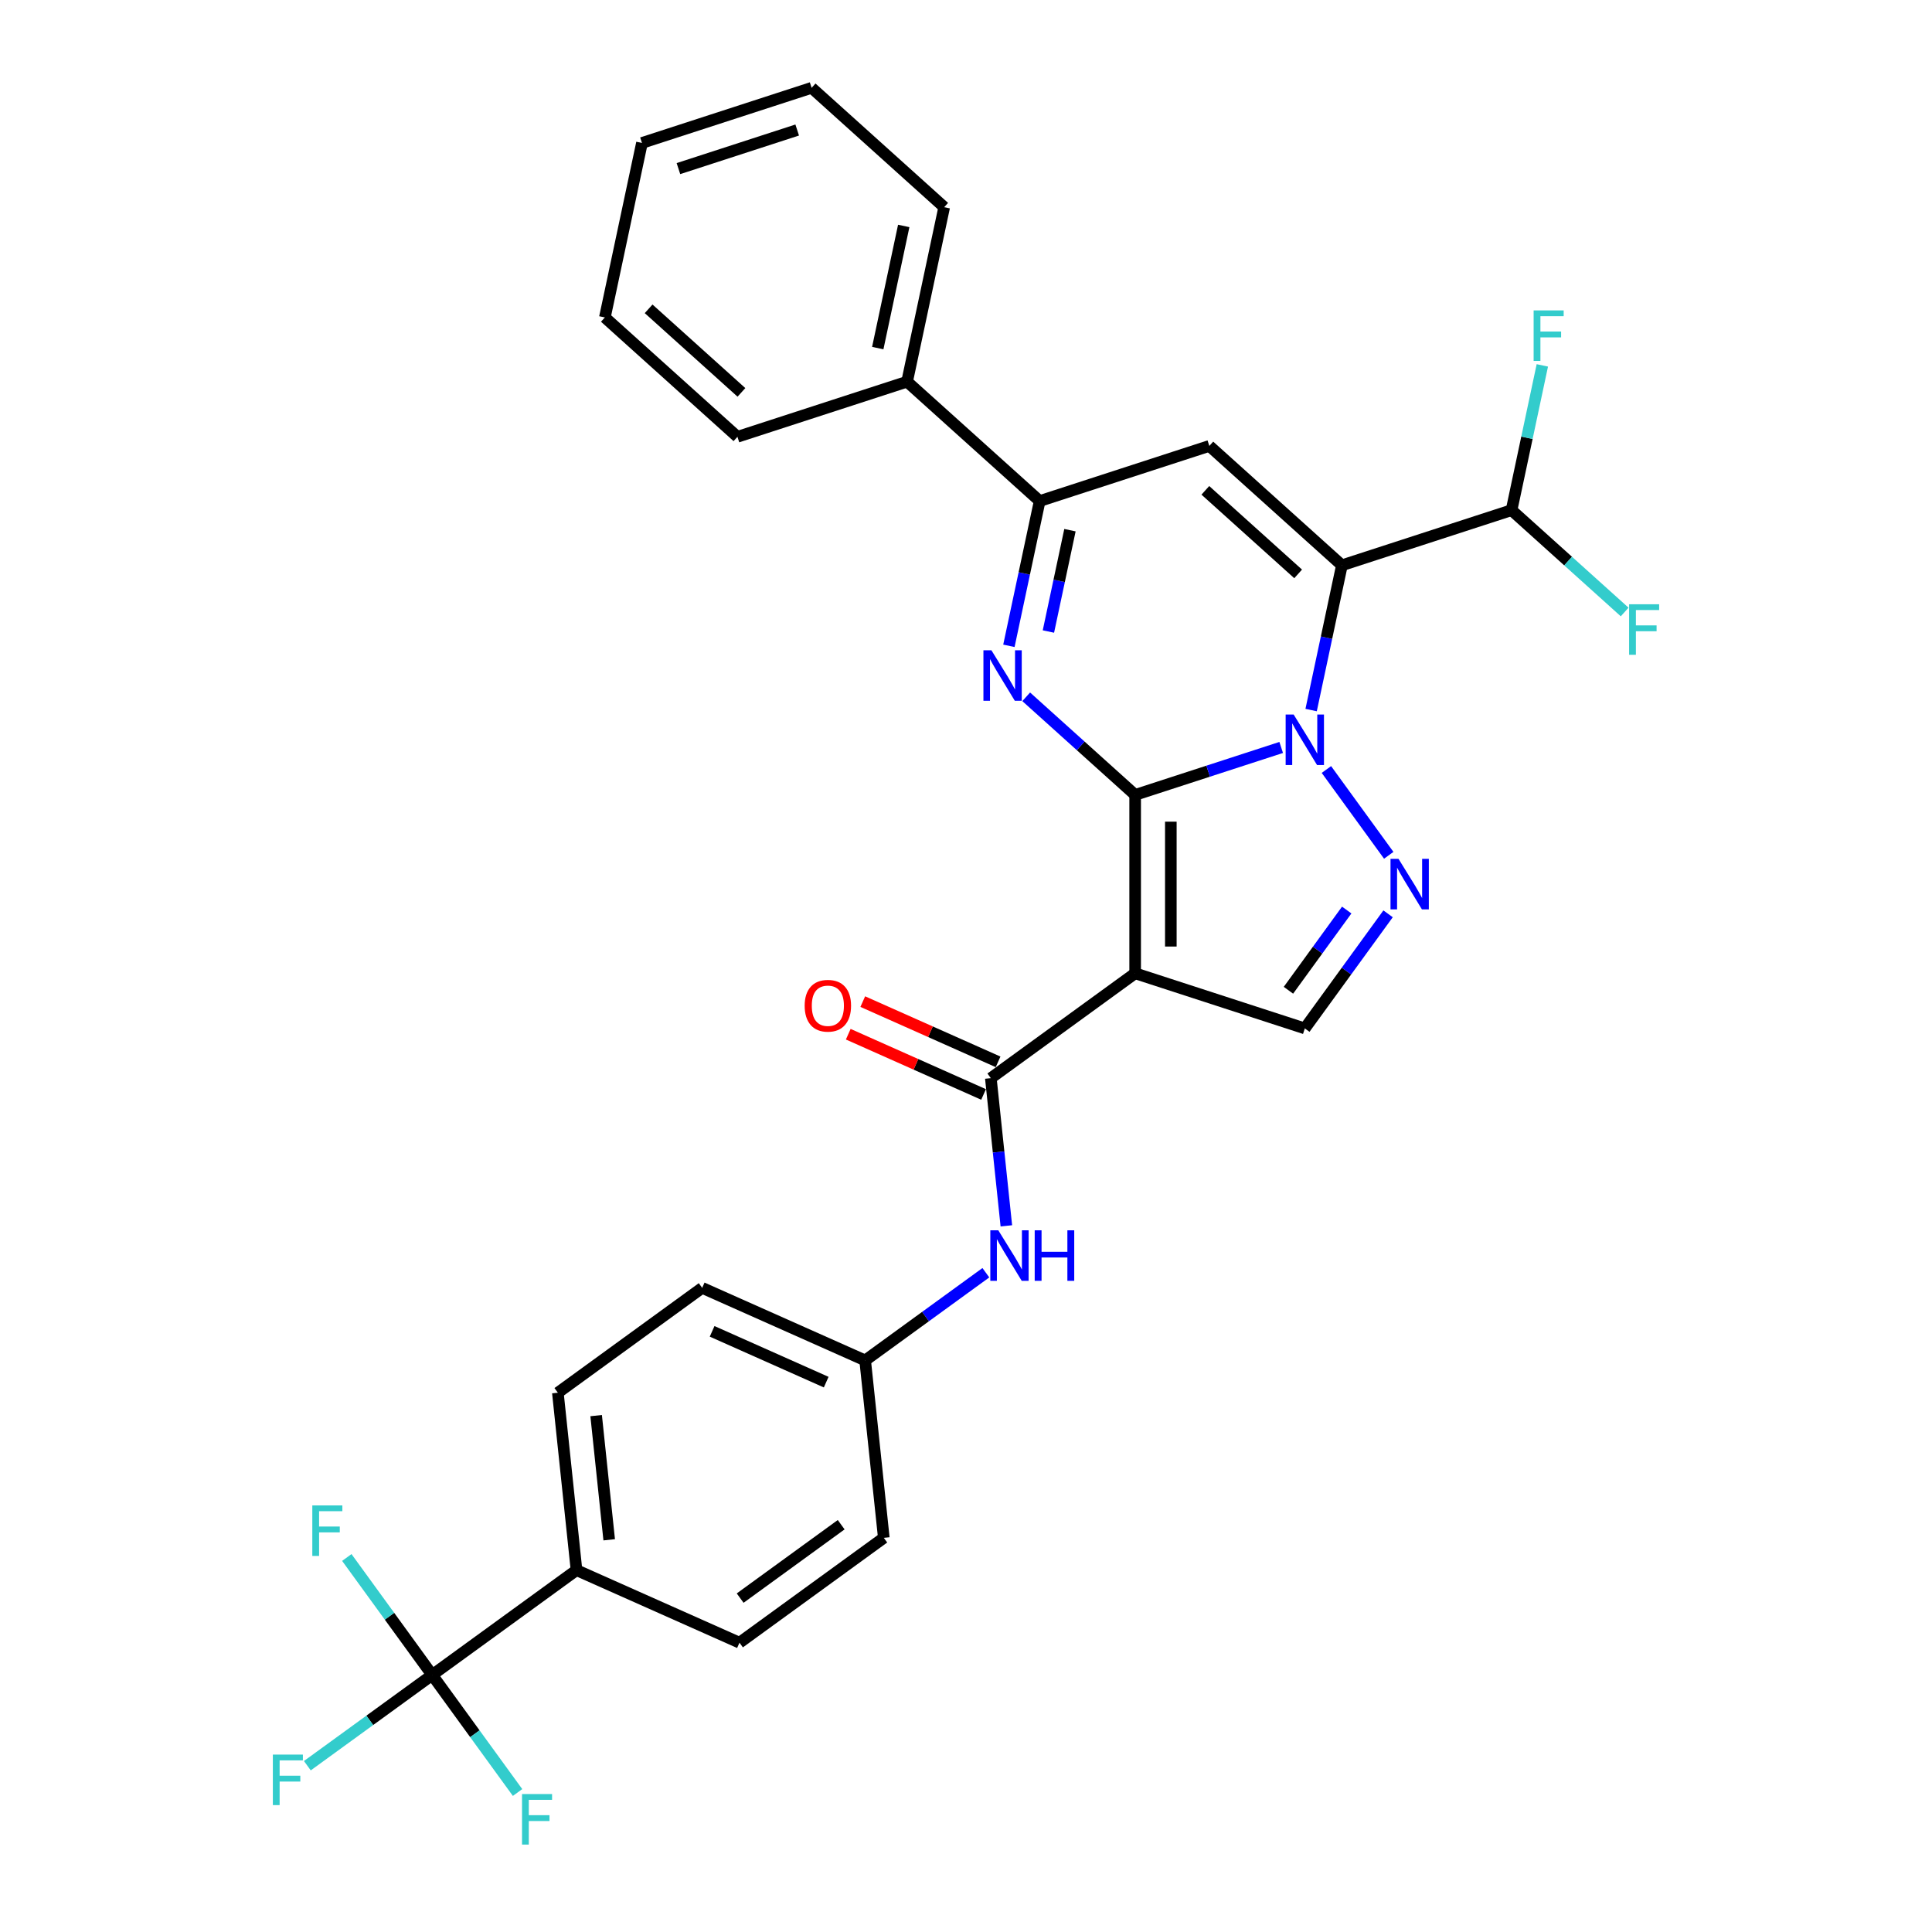 <?xml version='1.0' encoding='iso-8859-1'?>
<svg version='1.1' baseProfile='full'
              xmlns='http://www.w3.org/2000/svg'
                      xmlns:rdkit='http://www.rdkit.org/xml'
                      xmlns:xlink='http://www.w3.org/1999/xlink'
                  xml:space='preserve'
width='1000px' height='1000px' viewBox='0 0 1000 1000'>
<!-- END OF HEADER -->
<rect style='opacity:1.0;fill:#FFFFFF;stroke:none' width='1000' height='1000' x='0' y='0'> </rect>
<path class='bond-0' d='M 587.553,411.443 L 625.348,399.162' style='fill:none;fill-rule:evenodd;stroke:#000000;stroke-width:6px;stroke-linecap:butt;stroke-linejoin:miter;stroke-opacity:1' />
<path class='bond-0' d='M 625.348,399.162 L 663.143,386.882' style='fill:none;fill-rule:evenodd;stroke:#0000FF;stroke-width:6px;stroke-linecap:butt;stroke-linejoin:miter;stroke-opacity:1' />
<path class='bond-2' d='M 587.553,411.443 L 587.553,503.778' style='fill:none;fill-rule:evenodd;stroke:#000000;stroke-width:6px;stroke-linecap:butt;stroke-linejoin:miter;stroke-opacity:1' />
<path class='bond-2' d='M 606.02,425.293 L 606.02,489.928' style='fill:none;fill-rule:evenodd;stroke:#000000;stroke-width:6px;stroke-linecap:butt;stroke-linejoin:miter;stroke-opacity:1' />
<path class='bond-3' d='M 587.553,411.443 L 559.356,386.054' style='fill:none;fill-rule:evenodd;stroke:#000000;stroke-width:6px;stroke-linecap:butt;stroke-linejoin:miter;stroke-opacity:1' />
<path class='bond-3' d='M 559.356,386.054 L 531.159,360.666' style='fill:none;fill-rule:evenodd;stroke:#0000FF;stroke-width:6px;stroke-linecap:butt;stroke-linejoin:miter;stroke-opacity:1' />
<path class='bond-1' d='M 678.638,367.527 L 686.602,330.059' style='fill:none;fill-rule:evenodd;stroke:#0000FF;stroke-width:6px;stroke-linecap:butt;stroke-linejoin:miter;stroke-opacity:1' />
<path class='bond-1' d='M 686.602,330.059 L 694.566,292.592' style='fill:none;fill-rule:evenodd;stroke:#000000;stroke-width:6px;stroke-linecap:butt;stroke-linejoin:miter;stroke-opacity:1' />
<path class='bond-4' d='M 686.545,398.293 L 718.811,442.703' style='fill:none;fill-rule:evenodd;stroke:#0000FF;stroke-width:6px;stroke-linecap:butt;stroke-linejoin:miter;stroke-opacity:1' />
<path class='bond-10' d='M 694.566,292.592 L 782.382,264.059' style='fill:none;fill-rule:evenodd;stroke:#000000;stroke-width:6px;stroke-linecap:butt;stroke-linejoin:miter;stroke-opacity:1' />
<path class='bond-31' d='M 694.566,292.592 L 625.948,230.808' style='fill:none;fill-rule:evenodd;stroke:#000000;stroke-width:6px;stroke-linecap:butt;stroke-linejoin:miter;stroke-opacity:1' />
<path class='bond-31' d='M 671.917,297.048 L 623.884,253.799' style='fill:none;fill-rule:evenodd;stroke:#000000;stroke-width:6px;stroke-linecap:butt;stroke-linejoin:miter;stroke-opacity:1' />
<path class='bond-7' d='M 587.553,503.778 L 512.852,558.052' style='fill:none;fill-rule:evenodd;stroke:#000000;stroke-width:6px;stroke-linecap:butt;stroke-linejoin:miter;stroke-opacity:1' />
<path class='bond-8' d='M 587.553,503.778 L 675.369,532.311' style='fill:none;fill-rule:evenodd;stroke:#000000;stroke-width:6px;stroke-linecap:butt;stroke-linejoin:miter;stroke-opacity:1' />
<path class='bond-6' d='M 522.204,334.275 L 530.168,296.808' style='fill:none;fill-rule:evenodd;stroke:#0000FF;stroke-width:6px;stroke-linecap:butt;stroke-linejoin:miter;stroke-opacity:1' />
<path class='bond-6' d='M 530.168,296.808 L 538.132,259.341' style='fill:none;fill-rule:evenodd;stroke:#000000;stroke-width:6px;stroke-linecap:butt;stroke-linejoin:miter;stroke-opacity:1' />
<path class='bond-6' d='M 542.656,326.875 L 548.231,300.648' style='fill:none;fill-rule:evenodd;stroke:#0000FF;stroke-width:6px;stroke-linecap:butt;stroke-linejoin:miter;stroke-opacity:1' />
<path class='bond-6' d='M 548.231,300.648 L 553.806,274.421' style='fill:none;fill-rule:evenodd;stroke:#000000;stroke-width:6px;stroke-linecap:butt;stroke-linejoin:miter;stroke-opacity:1' />
<path class='bond-30' d='M 718.466,472.994 L 696.917,502.652' style='fill:none;fill-rule:evenodd;stroke:#0000FF;stroke-width:6px;stroke-linecap:butt;stroke-linejoin:miter;stroke-opacity:1' />
<path class='bond-30' d='M 696.917,502.652 L 675.369,532.311' style='fill:none;fill-rule:evenodd;stroke:#000000;stroke-width:6px;stroke-linecap:butt;stroke-linejoin:miter;stroke-opacity:1' />
<path class='bond-30' d='M 697.061,471.037 L 681.977,491.798' style='fill:none;fill-rule:evenodd;stroke:#0000FF;stroke-width:6px;stroke-linecap:butt;stroke-linejoin:miter;stroke-opacity:1' />
<path class='bond-30' d='M 681.977,491.798 L 666.893,512.559' style='fill:none;fill-rule:evenodd;stroke:#000000;stroke-width:6px;stroke-linecap:butt;stroke-linejoin:miter;stroke-opacity:1' />
<path class='bond-5' d='M 625.948,230.808 L 538.132,259.341' style='fill:none;fill-rule:evenodd;stroke:#000000;stroke-width:6px;stroke-linecap:butt;stroke-linejoin:miter;stroke-opacity:1' />
<path class='bond-14' d='M 538.132,259.341 L 469.513,197.557' style='fill:none;fill-rule:evenodd;stroke:#000000;stroke-width:6px;stroke-linecap:butt;stroke-linejoin:miter;stroke-opacity:1' />
<path class='bond-11' d='M 512.852,558.052 L 516.869,596.275' style='fill:none;fill-rule:evenodd;stroke:#000000;stroke-width:6px;stroke-linecap:butt;stroke-linejoin:miter;stroke-opacity:1' />
<path class='bond-11' d='M 516.869,596.275 L 520.887,634.498' style='fill:none;fill-rule:evenodd;stroke:#0000FF;stroke-width:6px;stroke-linecap:butt;stroke-linejoin:miter;stroke-opacity:1' />
<path class='bond-13' d='M 516.607,549.616 L 481.587,534.024' style='fill:none;fill-rule:evenodd;stroke:#000000;stroke-width:6px;stroke-linecap:butt;stroke-linejoin:miter;stroke-opacity:1' />
<path class='bond-13' d='M 481.587,534.024 L 446.567,518.432' style='fill:none;fill-rule:evenodd;stroke:#FF0000;stroke-width:6px;stroke-linecap:butt;stroke-linejoin:miter;stroke-opacity:1' />
<path class='bond-13' d='M 509.096,566.487 L 474.076,550.895' style='fill:none;fill-rule:evenodd;stroke:#000000;stroke-width:6px;stroke-linecap:butt;stroke-linejoin:miter;stroke-opacity:1' />
<path class='bond-13' d='M 474.076,550.895 L 439.056,535.303' style='fill:none;fill-rule:evenodd;stroke:#FF0000;stroke-width:6px;stroke-linecap:butt;stroke-linejoin:miter;stroke-opacity:1' />
<path class='bond-9' d='M 223.7,866.974 L 298.401,812.701' style='fill:none;fill-rule:evenodd;stroke:#000000;stroke-width:6px;stroke-linecap:butt;stroke-linejoin:miter;stroke-opacity:1' />
<path class='bond-15' d='M 223.7,866.974 L 191.391,890.448' style='fill:none;fill-rule:evenodd;stroke:#000000;stroke-width:6px;stroke-linecap:butt;stroke-linejoin:miter;stroke-opacity:1' />
<path class='bond-15' d='M 191.391,890.448 L 159.082,913.922' style='fill:none;fill-rule:evenodd;stroke:#33CCCC;stroke-width:6px;stroke-linecap:butt;stroke-linejoin:miter;stroke-opacity:1' />
<path class='bond-16' d='M 223.7,866.974 L 201.605,836.563' style='fill:none;fill-rule:evenodd;stroke:#000000;stroke-width:6px;stroke-linecap:butt;stroke-linejoin:miter;stroke-opacity:1' />
<path class='bond-16' d='M 201.605,836.563 L 179.51,806.152' style='fill:none;fill-rule:evenodd;stroke:#33CCCC;stroke-width:6px;stroke-linecap:butt;stroke-linejoin:miter;stroke-opacity:1' />
<path class='bond-17' d='M 223.7,866.974 L 245.795,897.386' style='fill:none;fill-rule:evenodd;stroke:#000000;stroke-width:6px;stroke-linecap:butt;stroke-linejoin:miter;stroke-opacity:1' />
<path class='bond-17' d='M 245.795,897.386 L 267.89,927.797' style='fill:none;fill-rule:evenodd;stroke:#33CCCC;stroke-width:6px;stroke-linecap:butt;stroke-linejoin:miter;stroke-opacity:1' />
<path class='bond-21' d='M 782.382,264.059 L 790.346,226.592' style='fill:none;fill-rule:evenodd;stroke:#000000;stroke-width:6px;stroke-linecap:butt;stroke-linejoin:miter;stroke-opacity:1' />
<path class='bond-21' d='M 790.346,226.592 L 798.31,189.124' style='fill:none;fill-rule:evenodd;stroke:#33CCCC;stroke-width:6px;stroke-linecap:butt;stroke-linejoin:miter;stroke-opacity:1' />
<path class='bond-22' d='M 782.382,264.059 L 811.65,290.412' style='fill:none;fill-rule:evenodd;stroke:#000000;stroke-width:6px;stroke-linecap:butt;stroke-linejoin:miter;stroke-opacity:1' />
<path class='bond-22' d='M 811.65,290.412 L 840.918,316.765' style='fill:none;fill-rule:evenodd;stroke:#33CCCC;stroke-width:6px;stroke-linecap:butt;stroke-linejoin:miter;stroke-opacity:1' />
<path class='bond-20' d='M 510.278,658.763 L 479.04,681.459' style='fill:none;fill-rule:evenodd;stroke:#0000FF;stroke-width:6px;stroke-linecap:butt;stroke-linejoin:miter;stroke-opacity:1' />
<path class='bond-20' d='M 479.04,681.459 L 447.803,704.154' style='fill:none;fill-rule:evenodd;stroke:#000000;stroke-width:6px;stroke-linecap:butt;stroke-linejoin:miter;stroke-opacity:1' />
<path class='bond-12' d='M 298.401,812.701 L 288.749,720.872' style='fill:none;fill-rule:evenodd;stroke:#000000;stroke-width:6px;stroke-linecap:butt;stroke-linejoin:miter;stroke-opacity:1' />
<path class='bond-12' d='M 315.319,796.996 L 308.563,732.716' style='fill:none;fill-rule:evenodd;stroke:#000000;stroke-width:6px;stroke-linecap:butt;stroke-linejoin:miter;stroke-opacity:1' />
<path class='bond-33' d='M 298.401,812.701 L 382.753,850.257' style='fill:none;fill-rule:evenodd;stroke:#000000;stroke-width:6px;stroke-linecap:butt;stroke-linejoin:miter;stroke-opacity:1' />
<path class='bond-25' d='M 469.513,197.557 L 488.711,107.239' style='fill:none;fill-rule:evenodd;stroke:#000000;stroke-width:6px;stroke-linecap:butt;stroke-linejoin:miter;stroke-opacity:1' />
<path class='bond-25' d='M 454.329,180.169 L 467.768,116.947' style='fill:none;fill-rule:evenodd;stroke:#000000;stroke-width:6px;stroke-linecap:butt;stroke-linejoin:miter;stroke-opacity:1' />
<path class='bond-26' d='M 469.513,197.557 L 381.697,226.09' style='fill:none;fill-rule:evenodd;stroke:#000000;stroke-width:6px;stroke-linecap:butt;stroke-linejoin:miter;stroke-opacity:1' />
<path class='bond-18' d='M 382.753,850.257 L 457.454,795.984' style='fill:none;fill-rule:evenodd;stroke:#000000;stroke-width:6px;stroke-linecap:butt;stroke-linejoin:miter;stroke-opacity:1' />
<path class='bond-18' d='M 383.104,827.176 L 435.394,789.185' style='fill:none;fill-rule:evenodd;stroke:#000000;stroke-width:6px;stroke-linecap:butt;stroke-linejoin:miter;stroke-opacity:1' />
<path class='bond-19' d='M 288.749,720.872 L 363.45,666.598' style='fill:none;fill-rule:evenodd;stroke:#000000;stroke-width:6px;stroke-linecap:butt;stroke-linejoin:miter;stroke-opacity:1' />
<path class='bond-23' d='M 447.803,704.154 L 457.454,795.984' style='fill:none;fill-rule:evenodd;stroke:#000000;stroke-width:6px;stroke-linecap:butt;stroke-linejoin:miter;stroke-opacity:1' />
<path class='bond-24' d='M 447.803,704.154 L 363.45,666.598' style='fill:none;fill-rule:evenodd;stroke:#000000;stroke-width:6px;stroke-linecap:butt;stroke-linejoin:miter;stroke-opacity:1' />
<path class='bond-24' d='M 427.638,715.391 L 368.592,689.102' style='fill:none;fill-rule:evenodd;stroke:#000000;stroke-width:6px;stroke-linecap:butt;stroke-linejoin:miter;stroke-opacity:1' />
<path class='bond-28' d='M 488.711,107.239 L 420.092,45.455' style='fill:none;fill-rule:evenodd;stroke:#000000;stroke-width:6px;stroke-linecap:butt;stroke-linejoin:miter;stroke-opacity:1' />
<path class='bond-27' d='M 381.697,226.09 L 313.078,164.305' style='fill:none;fill-rule:evenodd;stroke:#000000;stroke-width:6px;stroke-linecap:butt;stroke-linejoin:miter;stroke-opacity:1' />
<path class='bond-27' d='M 383.761,203.098 L 335.728,159.849' style='fill:none;fill-rule:evenodd;stroke:#000000;stroke-width:6px;stroke-linecap:butt;stroke-linejoin:miter;stroke-opacity:1' />
<path class='bond-32' d='M 313.078,164.305 L 332.276,73.988' style='fill:none;fill-rule:evenodd;stroke:#000000;stroke-width:6px;stroke-linecap:butt;stroke-linejoin:miter;stroke-opacity:1' />
<path class='bond-29' d='M 420.092,45.455 L 332.276,73.988' style='fill:none;fill-rule:evenodd;stroke:#000000;stroke-width:6px;stroke-linecap:butt;stroke-linejoin:miter;stroke-opacity:1' />
<path class='bond-29' d='M 412.626,67.298 L 351.155,87.271' style='fill:none;fill-rule:evenodd;stroke:#000000;stroke-width:6px;stroke-linecap:butt;stroke-linejoin:miter;stroke-opacity:1' />
<path  class='atom-1' d='M 669.588 369.835
L 678.157 383.685
Q 679.007 385.052, 680.373 387.526
Q 681.74 390.001, 681.814 390.149
L 681.814 369.835
L 685.285 369.835
L 685.285 395.984
L 681.703 395.984
L 672.506 380.841
Q 671.435 379.069, 670.29 377.037
Q 669.182 375.006, 668.85 374.378
L 668.85 395.984
L 665.452 395.984
L 665.452 369.835
L 669.588 369.835
' fill='#0000FF'/>
<path  class='atom-4' d='M 513.154 336.584
L 521.723 350.434
Q 522.572 351.801, 523.939 354.275
Q 525.305 356.75, 525.379 356.898
L 525.379 336.584
L 528.851 336.584
L 528.851 362.733
L 525.268 362.733
L 516.072 347.59
Q 515.001 345.817, 513.856 343.786
Q 512.748 341.755, 512.415 341.127
L 512.415 362.733
L 509.017 362.733
L 509.017 336.584
L 513.154 336.584
' fill='#0000FF'/>
<path  class='atom-5' d='M 723.862 444.536
L 732.431 458.386
Q 733.28 459.753, 734.647 462.227
Q 736.013 464.702, 736.087 464.85
L 736.087 444.536
L 739.559 444.536
L 739.559 470.685
L 735.976 470.685
L 726.78 455.542
Q 725.709 453.769, 724.564 451.738
Q 723.456 449.707, 723.123 449.079
L 723.123 470.685
L 719.725 470.685
L 719.725 444.536
L 723.862 444.536
' fill='#0000FF'/>
<path  class='atom-12' d='M 516.723 636.806
L 525.292 650.657
Q 526.141 652.023, 527.508 654.498
Q 528.874 656.972, 528.948 657.12
L 528.948 636.806
L 532.42 636.806
L 532.42 662.956
L 528.838 662.956
L 519.641 647.813
Q 518.57 646.04, 517.425 644.009
Q 516.317 641.977, 515.984 641.349
L 515.984 662.956
L 512.587 662.956
L 512.587 636.806
L 516.723 636.806
' fill='#0000FF'/>
<path  class='atom-12' d='M 535.56 636.806
L 539.105 636.806
L 539.105 647.924
L 552.475 647.924
L 552.475 636.806
L 556.021 636.806
L 556.021 662.956
L 552.475 662.956
L 552.475 650.878
L 539.105 650.878
L 539.105 662.956
L 535.56 662.956
L 535.56 636.806
' fill='#0000FF'/>
<path  class='atom-14' d='M 416.496 520.569
Q 416.496 514.29, 419.598 510.782
Q 422.701 507.273, 428.499 507.273
Q 434.298 507.273, 437.4 510.782
Q 440.503 514.29, 440.503 520.569
Q 440.503 526.922, 437.363 530.541
Q 434.224 534.124, 428.499 534.124
Q 422.737 534.124, 419.598 530.541
Q 416.496 526.959, 416.496 520.569
M 428.499 531.169
Q 432.488 531.169, 434.63 528.51
Q 436.809 525.814, 436.809 520.569
Q 436.809 515.435, 434.63 512.85
Q 432.488 510.228, 428.499 510.228
Q 424.51 510.228, 422.331 512.813
Q 420.189 515.398, 420.189 520.569
Q 420.189 525.851, 422.331 528.51
Q 424.51 531.169, 428.499 531.169
' fill='#FF0000'/>
<path  class='atom-16' d='M 141.224 908.173
L 156.774 908.173
L 156.774 911.165
L 144.733 911.165
L 144.733 919.106
L 155.444 919.106
L 155.444 922.134
L 144.733 922.134
L 144.733 934.322
L 141.224 934.322
L 141.224 908.173
' fill='#33CCCC'/>
<path  class='atom-17' d='M 161.652 779.199
L 177.201 779.199
L 177.201 782.191
L 165.161 782.191
L 165.161 790.131
L 175.872 790.131
L 175.872 793.16
L 165.161 793.16
L 165.161 805.348
L 161.652 805.348
L 161.652 779.199
' fill='#33CCCC'/>
<path  class='atom-18' d='M 270.199 928.601
L 285.748 928.601
L 285.748 931.592
L 273.707 931.592
L 273.707 939.533
L 284.418 939.533
L 284.418 942.562
L 273.707 942.562
L 273.707 954.75
L 270.199 954.75
L 270.199 928.601
' fill='#33CCCC'/>
<path  class='atom-22' d='M 793.805 160.667
L 809.355 160.667
L 809.355 163.658
L 797.314 163.658
L 797.314 171.599
L 808.025 171.599
L 808.025 174.628
L 797.314 174.628
L 797.314 186.816
L 793.805 186.816
L 793.805 160.667
' fill='#33CCCC'/>
<path  class='atom-23' d='M 843.226 312.769
L 858.776 312.769
L 858.776 315.76
L 846.735 315.76
L 846.735 323.701
L 857.446 323.701
L 857.446 326.73
L 846.735 326.73
L 846.735 338.918
L 843.226 338.918
L 843.226 312.769
' fill='#33CCCC'/>
</svg>
